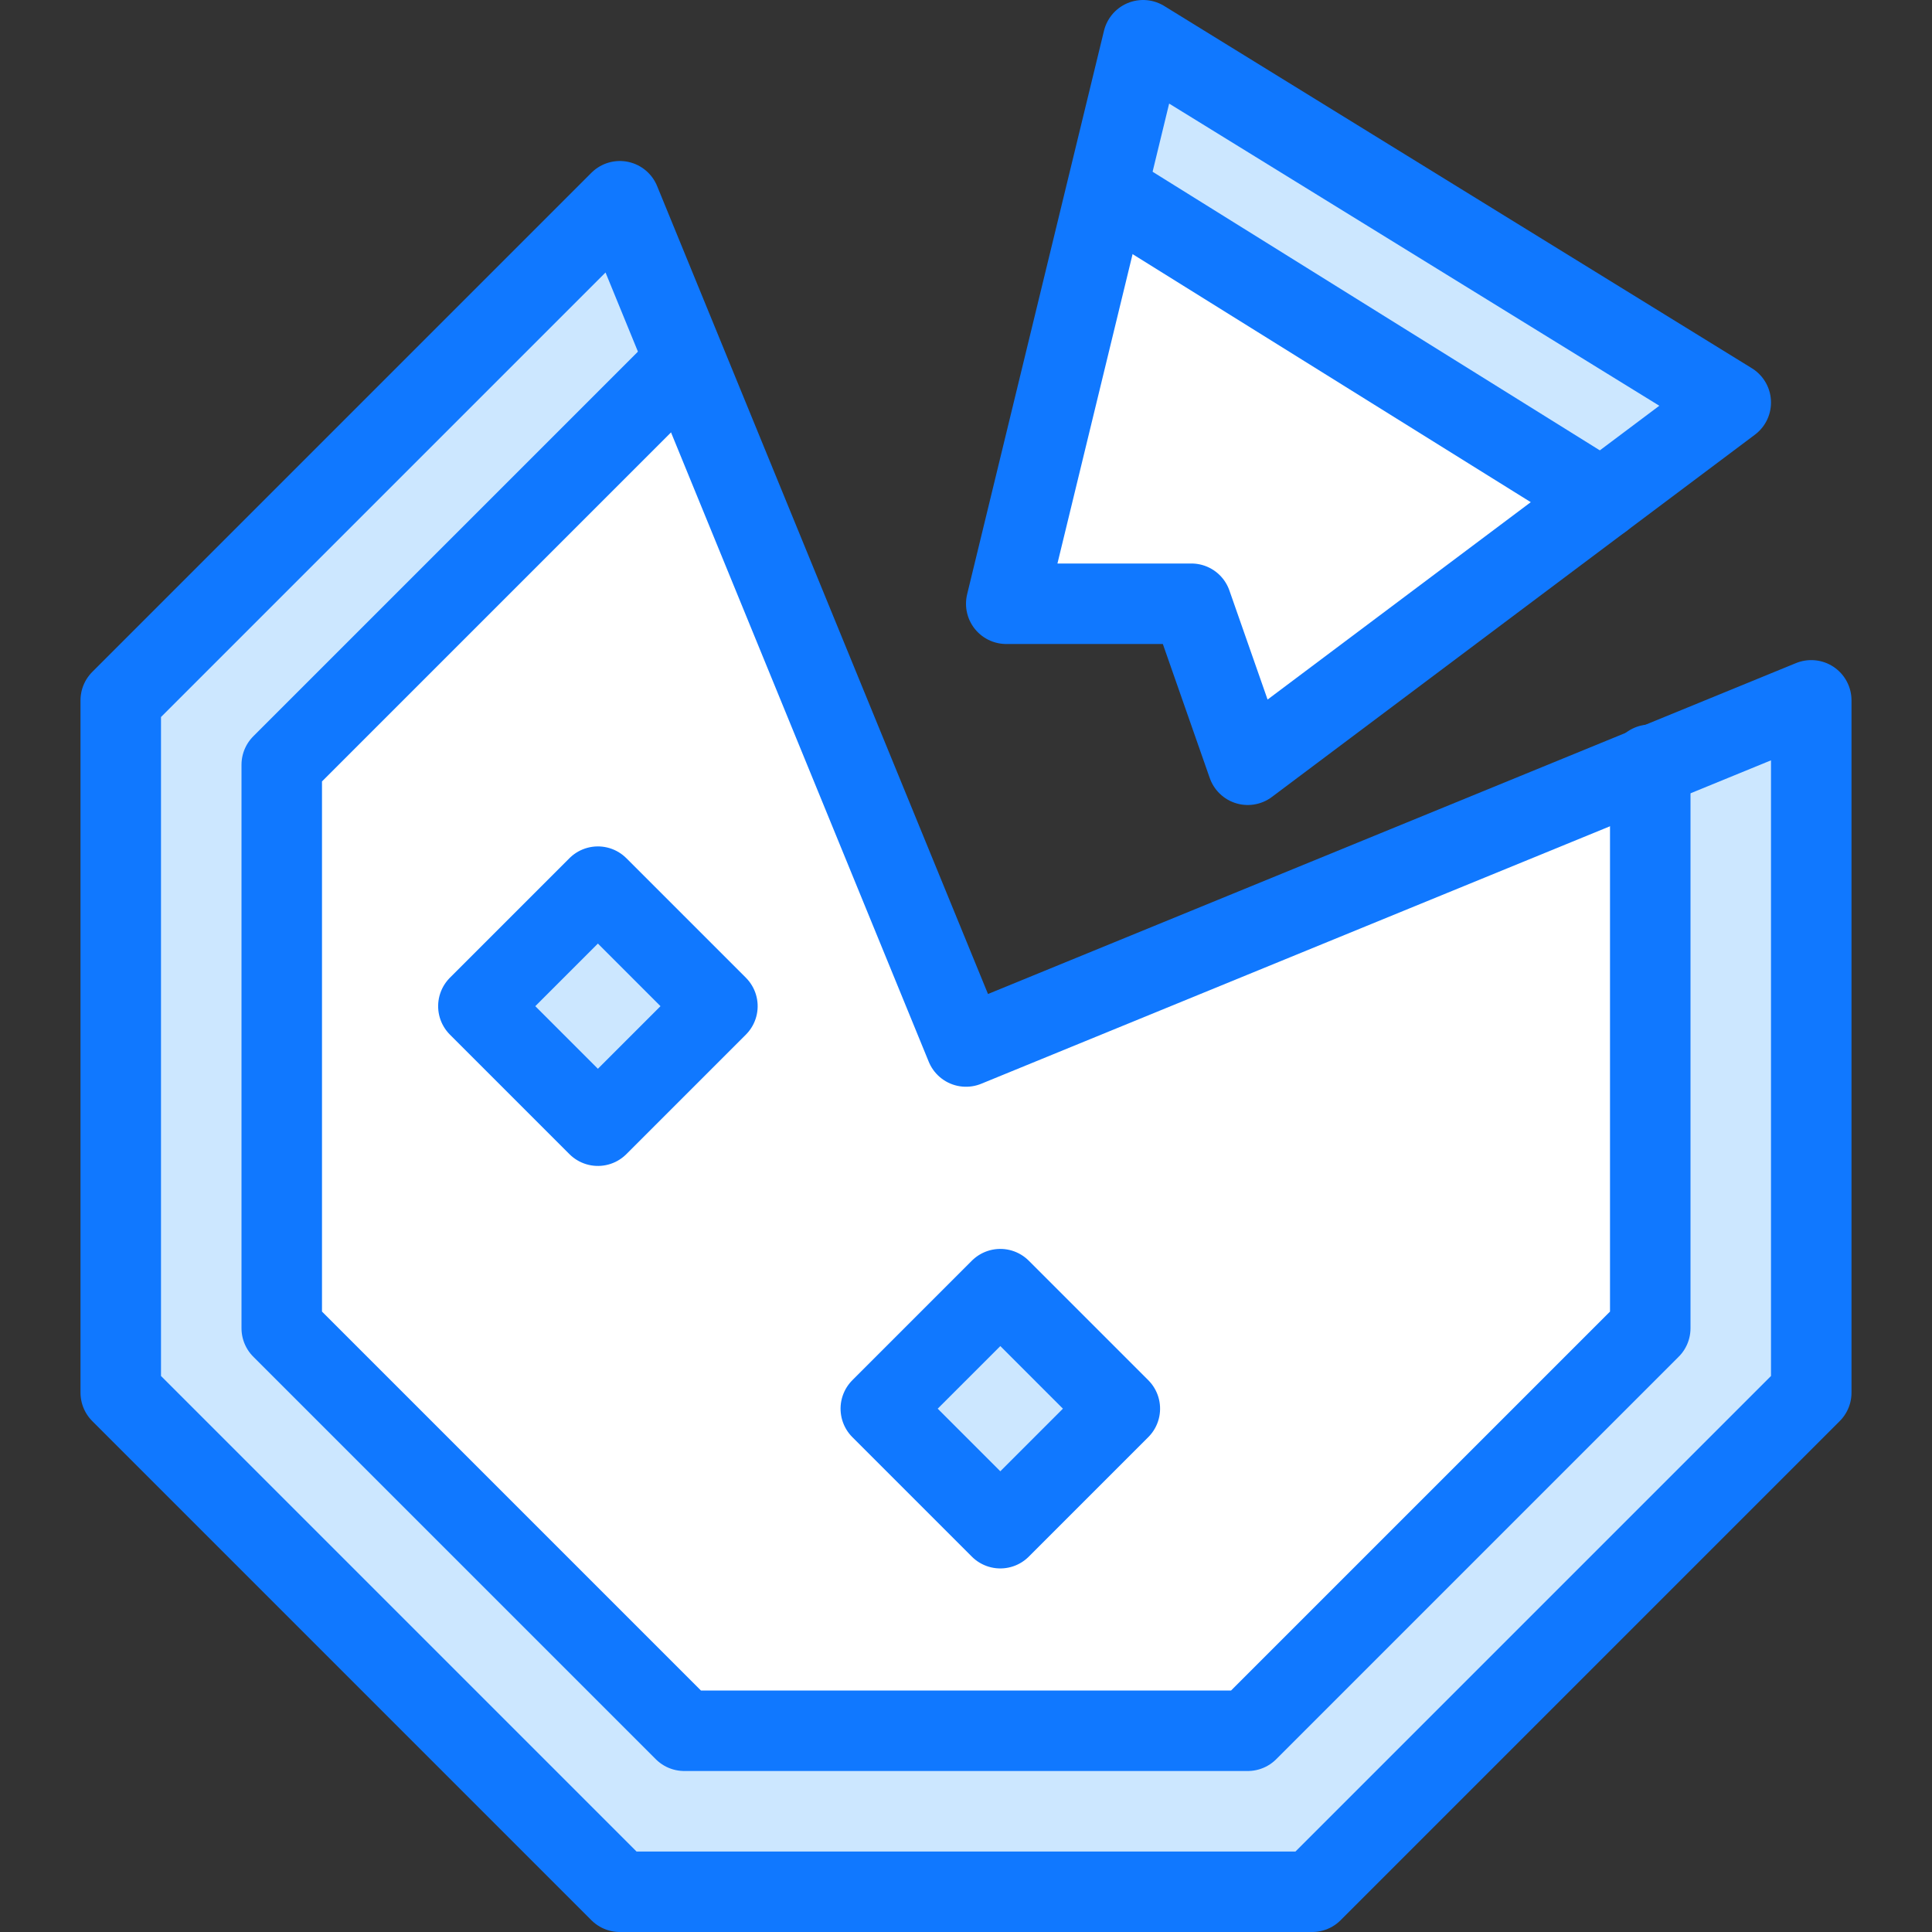 <?xml version="1.0" encoding="utf-8"?>
<!-- Generator: Adobe Illustrator 21.0.2, SVG Export Plug-In . SVG Version: 6.00 Build 0)  -->
<svg version="1.1" xmlns="http://www.w3.org/2000/svg" xmlns:xlink="http://www.w3.org/1999/xlink" x="0px" y="0px"
	 viewBox="0 0 24 24" style="enable-background:new 0 0 24 24;" xml:space="preserve">
<rect x="0" y="0" width="24" height="24" fill="#333333" stroke="none"/>
<style type="text/css">
	.st0{fill:#FFFFFF;}
	.st1{fill:#FFFFFF;stroke:#1078FF;stroke-linecap:round;stroke-linejoin:round;stroke-miterlimit:10;}
	.st2{fill:#CCE7FF;}
	.st3{fill:none;stroke:#1078FF;stroke-linecap:round;stroke-linejoin:round;stroke-miterlimit:10;}
	.st4{fill:#1078FF;}
	.st5{fill:none;}
</style>
<g id="Duotone">
	<polygon class="st0" points="12.5,7.5 14.8,7.5 15.5,9.5 19.9,6.2 13.8,2.4 	"/>
	<polygon class="st0" points="3.5,16.5 8.5,21.5 15.5,21.5 20.5,16.5 20.5,9.5 20.5,9.5 12,13 8.5,4.5 3.5,9.5 	"/>
	<polygon class="st2" points="20.5,9.5 20.5,9.5 20.5,16.5 15.5,21.5 8.5,21.5 3.5,16.5 3.5,9.5 8.5,4.5 7.7,2.5 1.5,8.7 1.5,17.3 
		7.7,23.5 16.3,23.5 22.5,17.3 22.5,8.7 	"/>
	<polygon class="st2" points="14.2,0.5 13.8,2.4 19.9,6.2 21.5,5 	"/>
	<rect x="6.4" y="11.4" transform="matrix(0.707 -0.707 0.707 0.707 -6.642 8.964)" class="st2" width="2.1" height="2.1"/>
	<rect x="11.4" y="16.4" transform="matrix(0.707 -0.707 0.707 0.707 -8.713 13.964)" class="st2" width="2.1" height="2.1"/>
	<g>
		<rect x="6.4" y="11.4" transform="matrix(0.707 -0.707 0.707 0.707 -6.642 8.964)" class="st3" width="2.1" height="2.1"/>
		
			<rect x="11.4" y="16.4" transform="matrix(0.707 -0.707 0.707 0.707 -8.713 13.964)" class="st3" width="2.1" height="2.1"/>
		<polygon class="st3" points="15.5,9.5 21.5,5 14.2,0.5 12.5,7.5 14.8,7.5 		"/>
		<polygon class="st3" points="12,13 7.7,2.5 1.5,8.7 1.5,17.3 7.7,23.5 16.3,23.5 22.5,17.3 22.5,8.7 		"/>
		<polyline class="st3" points="8.5,4.5 3.5,9.5 3.5,16.5 8.5,21.5 15.5,21.5 20.5,16.5 20.5,9.5 		"/>
		<line class="st3" x1="13.8" y1="2.4" x2="19.9" y2="6.2"/>
	</g>
</g>
<g id="Frames-24px">
	<rect class="st5" width="24" height="24"/>
</g>
</svg>
